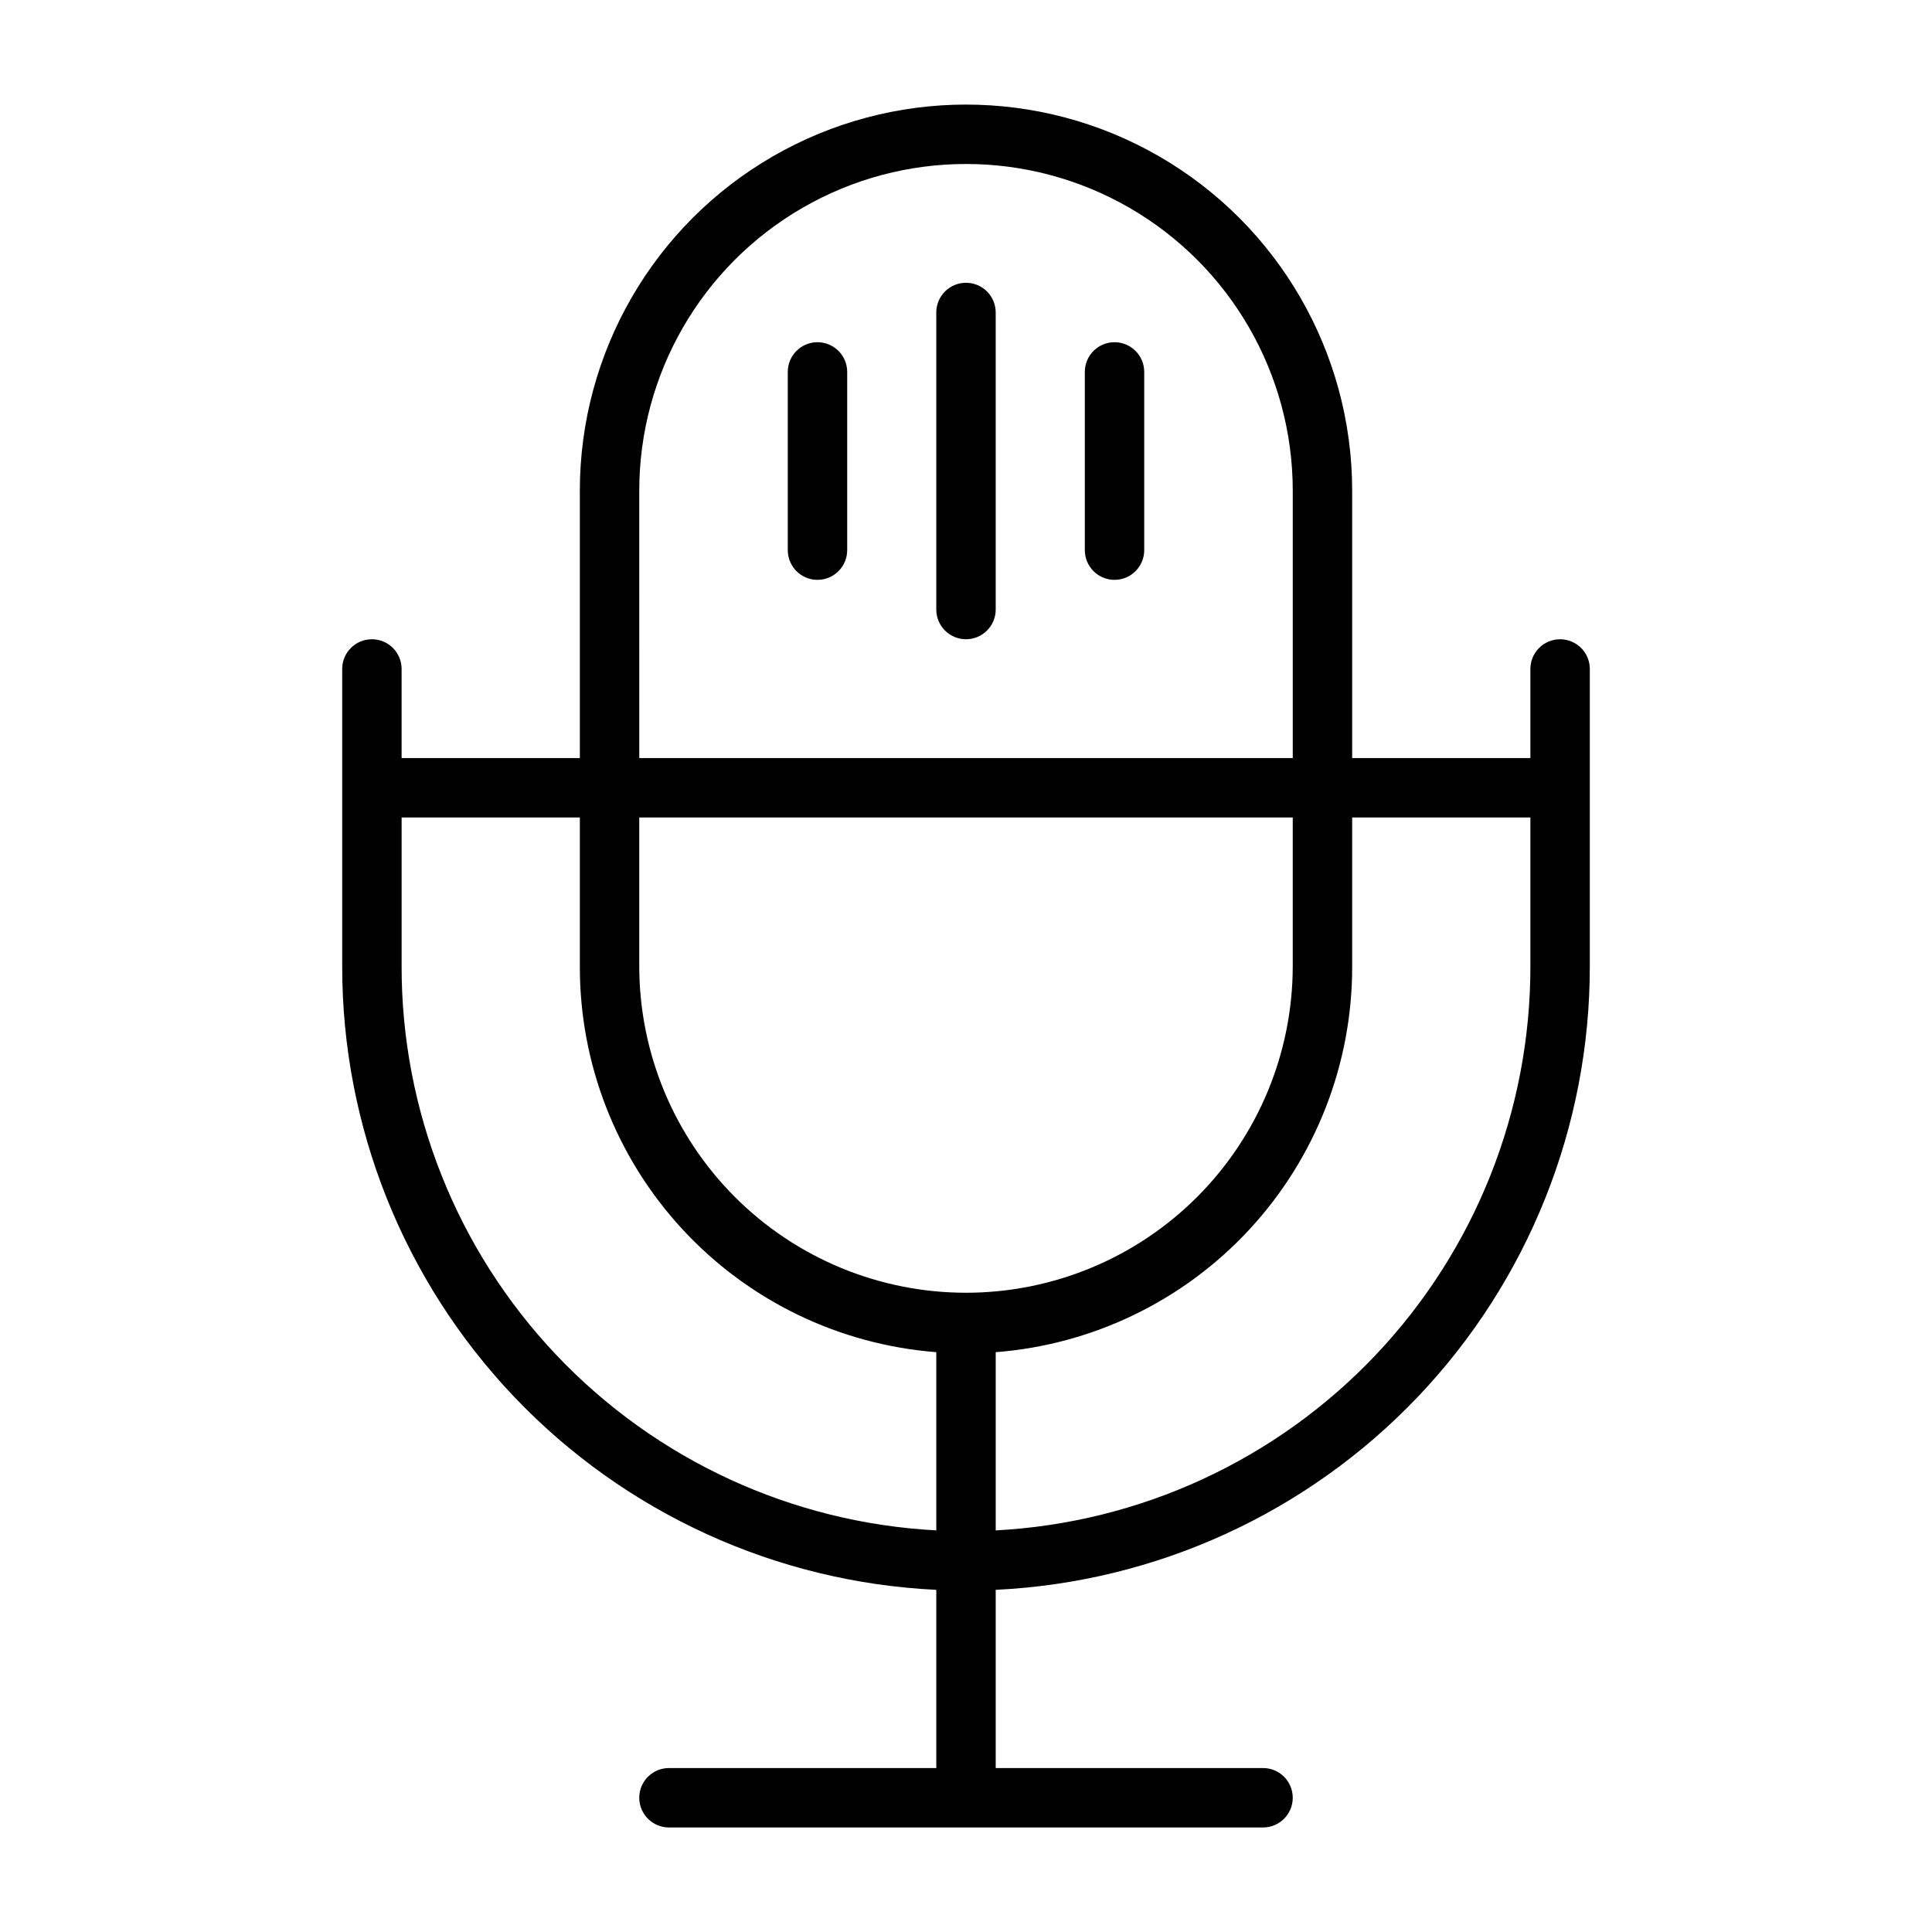 <?xml version="1.0" encoding="UTF-8"?>
<!-- Uploaded to: ICON Repo, www.svgrepo.com, Generator: ICON Repo Mixer Tools -->
<svg fill="#000000" width="800px" height="800px" version="1.1" viewBox="144 144 512 512" xmlns="http://www.w3.org/2000/svg">
 <g>
  <path d="m557.44 313.41c-4.348 0-7.871 3.523-7.871 7.871v23.617h-47.23v-70.848c0-36.562-19.508-70.348-51.168-88.625-31.664-18.281-70.676-18.281-102.34 0-31.664 18.277-51.168 52.062-51.168 88.625v70.848h-47.234v-23.617c0-4.348-3.523-7.871-7.871-7.871s-7.871 3.523-7.871 7.871v78.723c-0.051 42.512 16.281 83.41 45.602 114.2 29.32 30.785 69.371 49.09 111.84 51.117v47.23h-70.848c-4.348 0-7.871 3.523-7.871 7.871 0 4.348 3.523 7.875 7.871 7.875h157.44c4.348 0 7.871-3.527 7.871-7.875 0-4.348-3.523-7.871-7.871-7.871h-70.848v-47.23c42.465-2.027 82.516-20.332 111.84-51.117 29.32-30.785 45.652-71.684 45.605-114.2v-78.723c0-2.086-0.832-4.09-2.309-5.566-1.477-1.477-3.477-2.305-5.566-2.305zm-244.03-39.359c0-30.938 16.504-59.523 43.297-74.992 26.789-15.469 59.801-15.469 86.59 0 26.793 15.469 43.297 44.055 43.297 74.992v70.848h-173.18zm86.594 212.54c-22.969 0-44.992-9.121-61.23-25.363-16.238-16.238-25.363-38.262-25.363-61.227v-39.363h173.18v39.363c0 22.965-9.121 44.988-25.363 61.227-16.238 16.242-38.262 25.363-61.227 25.363zm-149.57-86.59v-39.363h47.23v39.359l0.004 0.004c-0.078 25.828 9.617 50.734 27.137 69.715 17.52 18.98 41.57 30.633 67.324 32.621v47.23c-38.285-2.016-74.336-18.66-100.71-46.496-26.367-27.832-41.043-64.73-40.988-103.07zm157.44 149.57v-47.23c25.754-1.988 49.805-13.641 67.324-32.621 17.52-18.98 27.215-43.887 27.141-69.715v-39.363h47.23v39.363c0.055 38.34-14.621 75.238-40.988 103.07-26.367 27.836-62.418 44.48-100.71 46.496z"/>
  <path d="m400 218.94c-4.348 0-7.875 3.523-7.875 7.871v78.723c0 4.348 3.527 7.871 7.875 7.871s7.871-3.523 7.871-7.871v-78.723c0-2.086-0.828-4.09-2.305-5.566-1.477-1.477-3.481-2.305-5.566-2.305z"/>
  <path d="m360.64 234.69c-4.348 0-7.871 3.523-7.871 7.871v47.23c0 4.348 3.523 7.875 7.871 7.875 4.348 0 7.875-3.527 7.875-7.875v-47.23c0-2.09-0.832-4.09-2.309-5.566-1.477-1.477-3.477-2.305-5.566-2.305z"/>
  <path d="m439.36 234.69c-4.348 0-7.871 3.523-7.871 7.871v47.23c0 4.348 3.523 7.875 7.871 7.875s7.871-3.527 7.871-7.875v-47.23c0-2.09-0.828-4.09-2.305-5.566-1.477-1.477-3.481-2.305-5.566-2.305z"/>
 </g>
</svg>